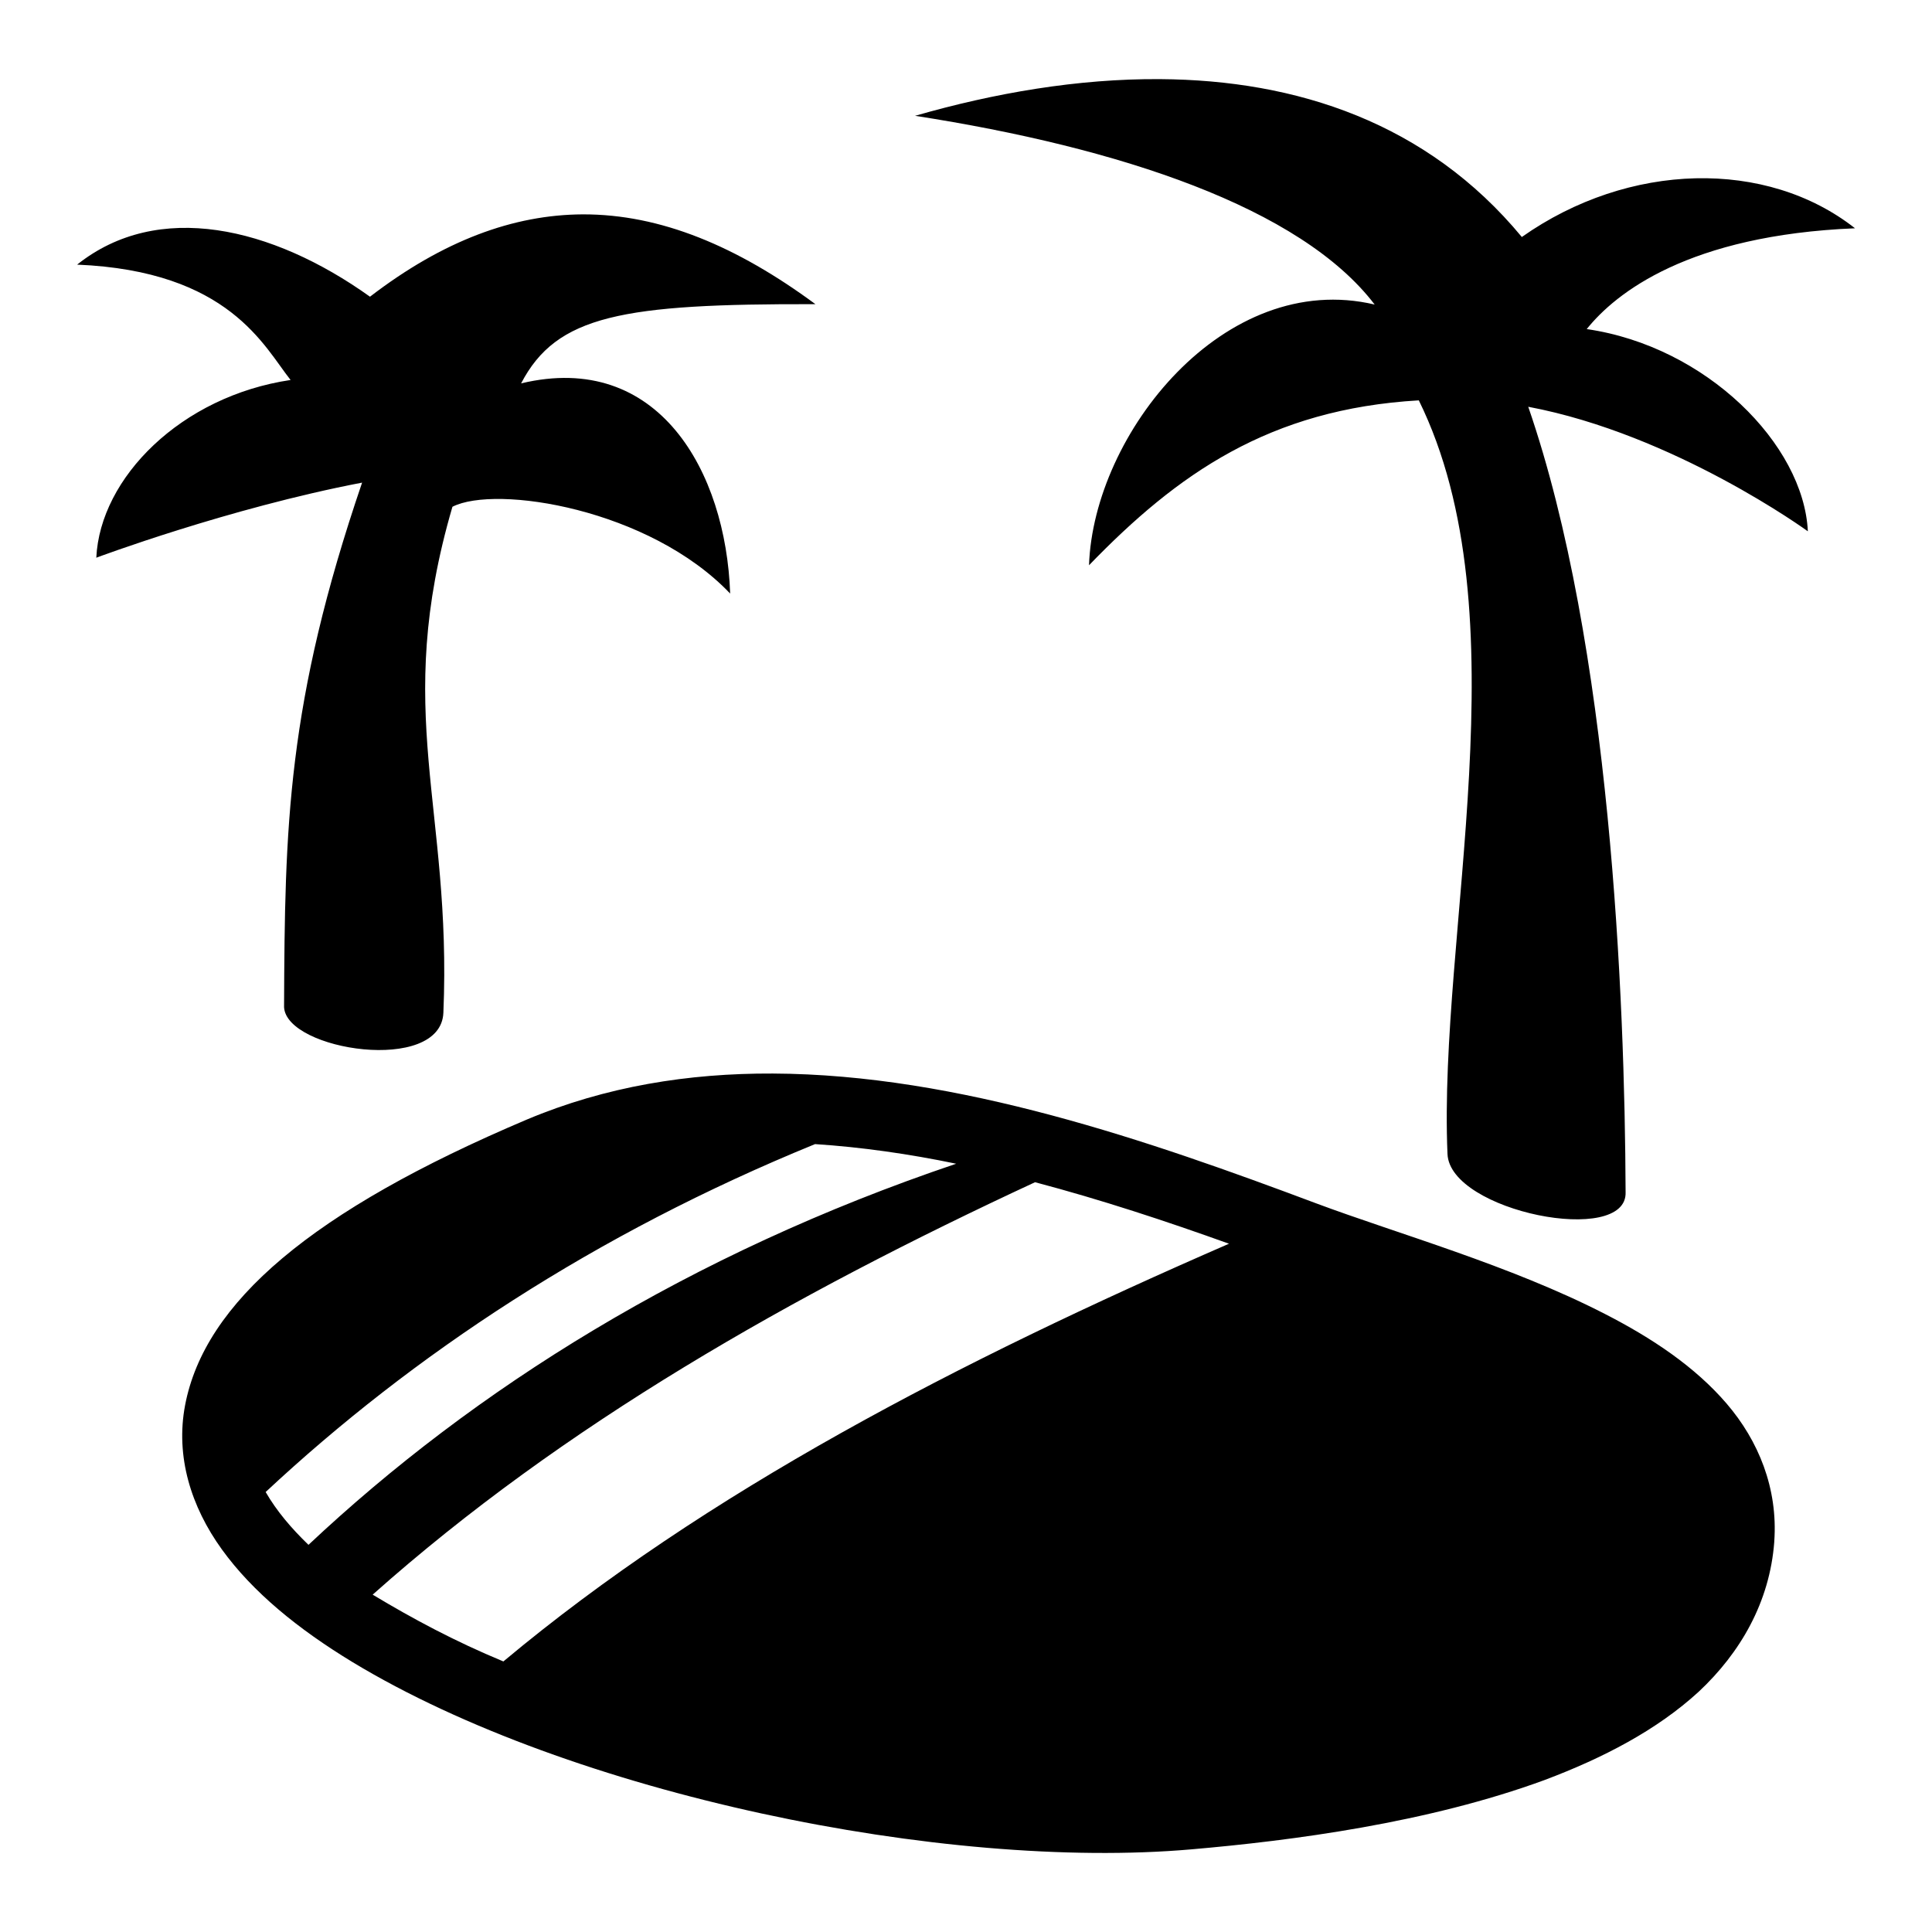 <?xml version="1.0" encoding="utf-8"?>
<svg width="800px" height="800px" viewBox="0 0 512 512" xmlns="http://www.w3.org/2000/svg"><path fill="#000000" d="M307.4 20.97c-21.7-.15-43.9 3.68-64.9 9.72C296.7 39.1 344.7 55 364.3 80.71c-39.8-9.4-74.5 34.19-75.7 69.09 23.4-24.2 47.8-41.4 87.4-43.7 27.9 56.7 5.1 141.1 7.6 199.7.6 15.3 47.8 24.6 47.2 10.1-.2-51.5-4-145-25.8-208.1 38.8 7.3 74.1 33 74.1 33-1.1-23-26.9-48.99-58.6-53.59 7.7-9.6 27-24.9 71.1-26.71-23.4-18.4-59.9-17.7-88.3 2.31-25.1-30.36-59.8-41.61-95.9-41.84zm-153 35.84c-18.3.1-36.9 6.89-56.35 21.82-25.99-18.58-56.2-25.59-77.61-8.5 40.35 1.68 49.53 21.74 56.57 30.57-29 4.3-50.49 25.9-51.49 47.1 0 0 34.94-13.1 70.44-19.9-19.94 58.5-20.49 91.1-20.68 139 .57 11.5 41.52 17.8 42.22 1.5 2.3-54.5-13.6-79.4 2.4-134.1 11.5-5.9 52.2.5 73.6 23-1.1-32.3-19-64.41-55.4-55.7 9.4-18.03 26.8-21.13 78-20.99-20.7-15.28-41-23.87-61.7-23.8zm50.4 227.69c-22.3-.1-44.3 3.4-65.2 12.2-57.09 24.2-85.37 48.5-90.55 75.7-2.58 13.6 1.58 26.9 9.74 38.2 8.16 11.3 20.17 21.1 34.67 29.9 58.04 35.1 156.94 55.3 222.24 49.6 26.6-2.3 62.7-7 93.7-18.4 15.4-5.8 29.7-13.2 40.8-23.4 11-10.3 18.8-23.7 20-39.7v-.1c1-14.1-4.2-26.7-12.6-36.5-8.4-9.8-19.8-17.4-32.3-23.8-25.1-12.9-55.1-21.3-76.5-29.3-44-16.5-94.8-34.2-144-34.4zm11.2 18.7c12.3.8 24.9 2.6 37.4 5.2-70.8 23.9-127.7 59.7-171.65 101-4.55-4.4-8.4-8.9-11.35-14 39-36.4 87.3-68.4 145.6-92.2zm58.3 10.1c17.4 4.6 34.7 10.3 51.4 16.3-71.7 31.2-138.6 65.8-192.3 110.7-12.8-5.3-24-11.3-34.64-17.7 50.54-45 111.14-79.4 175.54-109.3z"/></svg>